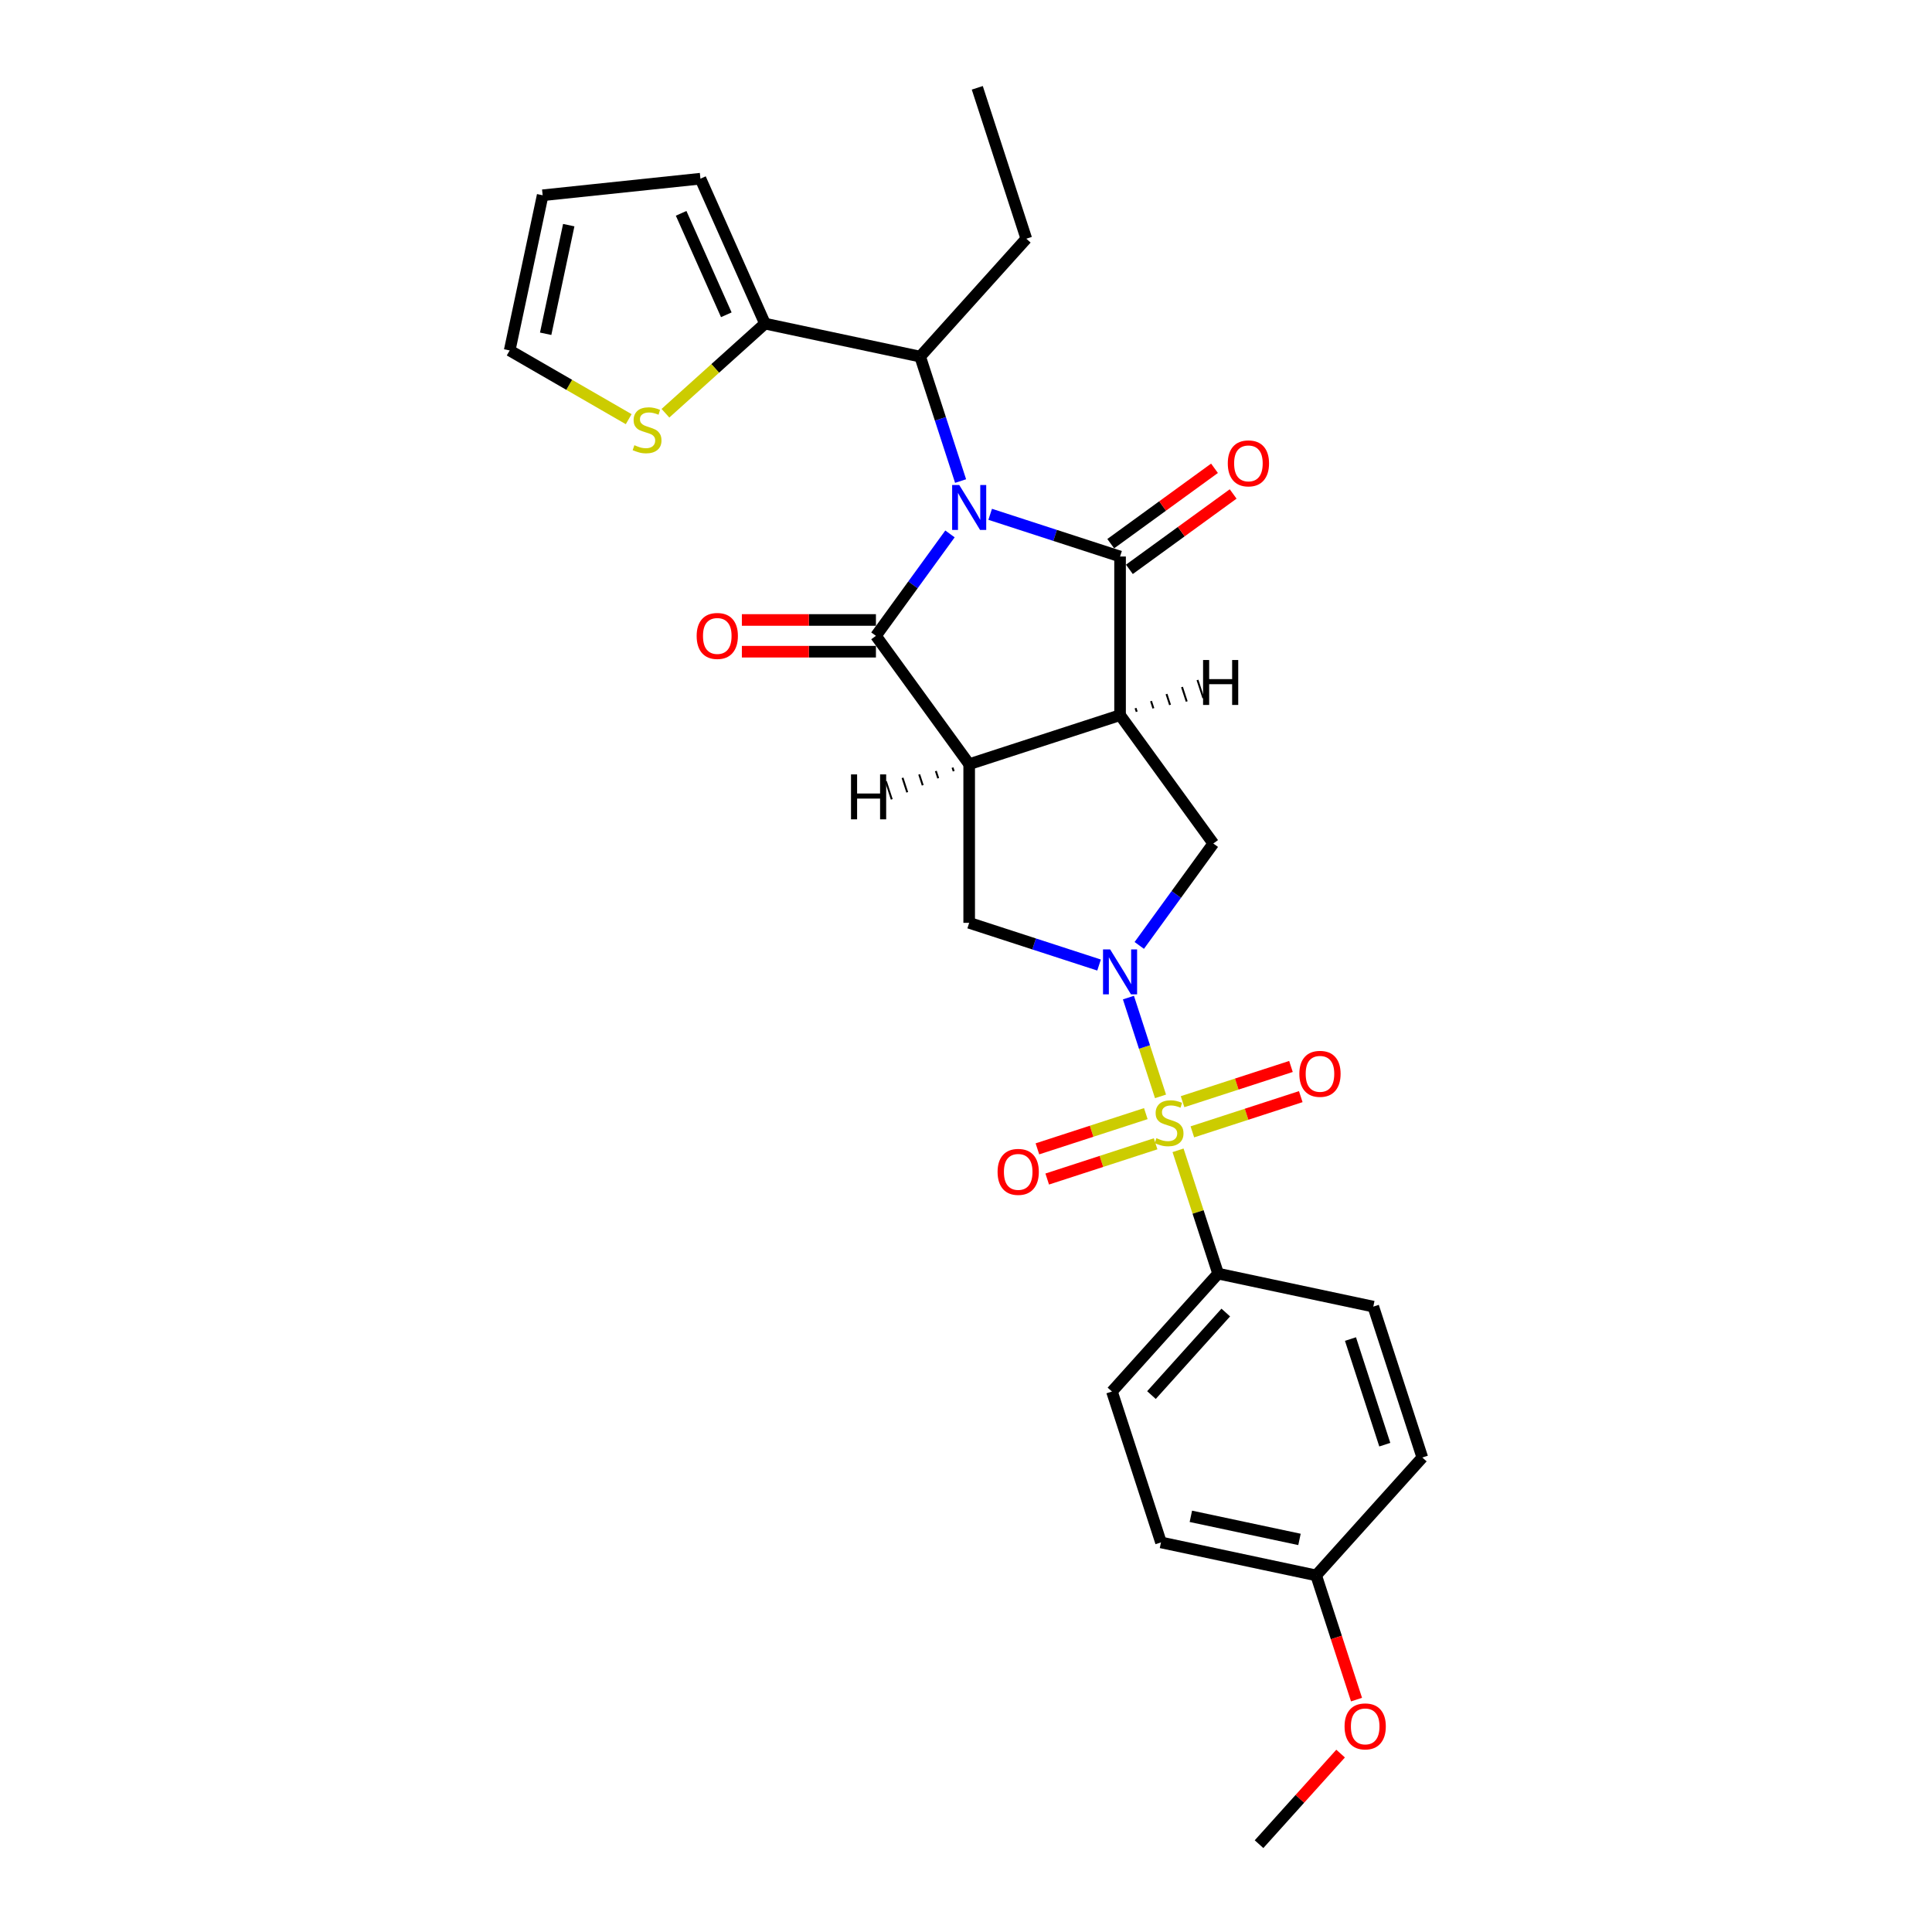 <?xml version='1.0' encoding='iso-8859-1'?>
<svg version='1.1' baseProfile='full'
              xmlns='http://www.w3.org/2000/svg'
                      xmlns:rdkit='http://www.rdkit.org/xml'
                      xmlns:xlink='http://www.w3.org/1999/xlink'
                  xml:space='preserve'
width='1000px' height='1000px' viewBox='0 0 1000 1000'>
<!-- END OF HEADER -->
<rect style='opacity:1.0;fill:#FFFFFF;stroke:none' width='1000' height='1000' x='0' y='0'> </rect>
<path class='bond-0' d='M 512.518,266.207 L 546.13,277.128' style='fill:none;fill-rule:evenodd;stroke:#0000FF;stroke-width:6px;stroke-linecap:butt;stroke-linejoin:miter;stroke-opacity:1' />
<path class='bond-0' d='M 546.13,277.128 L 579.743,288.049' style='fill:none;fill-rule:evenodd;stroke:#000000;stroke-width:6px;stroke-linecap:butt;stroke-linejoin:miter;stroke-opacity:1' />
<path class='bond-1' d='M 491.706,276.355 L 472.542,302.731' style='fill:none;fill-rule:evenodd;stroke:#0000FF;stroke-width:6px;stroke-linecap:butt;stroke-linejoin:miter;stroke-opacity:1' />
<path class='bond-1' d='M 472.542,302.731 L 453.379,329.108' style='fill:none;fill-rule:evenodd;stroke:#000000;stroke-width:6px;stroke-linecap:butt;stroke-linejoin:miter;stroke-opacity:1' />
<path class='bond-8' d='M 497.201,248.993 L 486.735,216.785' style='fill:none;fill-rule:evenodd;stroke:#0000FF;stroke-width:6px;stroke-linecap:butt;stroke-linejoin:miter;stroke-opacity:1' />
<path class='bond-8' d='M 486.735,216.785 L 476.27,184.577' style='fill:none;fill-rule:evenodd;stroke:#000000;stroke-width:6px;stroke-linecap:butt;stroke-linejoin:miter;stroke-opacity:1' />
<path class='bond-2' d='M 579.743,288.049 L 579.743,370.166' style='fill:none;fill-rule:evenodd;stroke:#000000;stroke-width:6px;stroke-linecap:butt;stroke-linejoin:miter;stroke-opacity:1' />
<path class='bond-15' d='M 584.57,294.693 L 611.423,275.183' style='fill:none;fill-rule:evenodd;stroke:#000000;stroke-width:6px;stroke-linecap:butt;stroke-linejoin:miter;stroke-opacity:1' />
<path class='bond-15' d='M 611.423,275.183 L 638.275,255.673' style='fill:none;fill-rule:evenodd;stroke:#FF0000;stroke-width:6px;stroke-linecap:butt;stroke-linejoin:miter;stroke-opacity:1' />
<path class='bond-15' d='M 574.916,281.406 L 601.769,261.896' style='fill:none;fill-rule:evenodd;stroke:#000000;stroke-width:6px;stroke-linecap:butt;stroke-linejoin:miter;stroke-opacity:1' />
<path class='bond-15' d='M 601.769,261.896 L 628.622,242.387' style='fill:none;fill-rule:evenodd;stroke:#FF0000;stroke-width:6px;stroke-linecap:butt;stroke-linejoin:miter;stroke-opacity:1' />
<path class='bond-3' d='M 453.379,329.108 L 501.646,395.541' style='fill:none;fill-rule:evenodd;stroke:#000000;stroke-width:6px;stroke-linecap:butt;stroke-linejoin:miter;stroke-opacity:1' />
<path class='bond-14' d='M 453.379,320.896 L 418.684,320.896' style='fill:none;fill-rule:evenodd;stroke:#000000;stroke-width:6px;stroke-linecap:butt;stroke-linejoin:miter;stroke-opacity:1' />
<path class='bond-14' d='M 418.684,320.896 L 383.99,320.896' style='fill:none;fill-rule:evenodd;stroke:#FF0000;stroke-width:6px;stroke-linecap:butt;stroke-linejoin:miter;stroke-opacity:1' />
<path class='bond-14' d='M 453.379,337.319 L 418.684,337.319' style='fill:none;fill-rule:evenodd;stroke:#000000;stroke-width:6px;stroke-linecap:butt;stroke-linejoin:miter;stroke-opacity:1' />
<path class='bond-14' d='M 418.684,337.319 L 383.99,337.319' style='fill:none;fill-rule:evenodd;stroke:#FF0000;stroke-width:6px;stroke-linecap:butt;stroke-linejoin:miter;stroke-opacity:1' />
<path class='bond-6' d='M 579.743,370.166 L 628.01,436.6' style='fill:none;fill-rule:evenodd;stroke:#000000;stroke-width:6px;stroke-linecap:butt;stroke-linejoin:miter;stroke-opacity:1' />
<path class='bond-28' d='M 579.743,370.166 L 501.646,395.541' style='fill:none;fill-rule:evenodd;stroke:#000000;stroke-width:6px;stroke-linecap:butt;stroke-linejoin:miter;stroke-opacity:1' />
<path class='bond-32' d='M 588.367,368.4 L 587.758,366.526' style='fill:none;fill-rule:evenodd;stroke:#000000;stroke-width:1.0px;stroke-linecap:butt;stroke-linejoin:miter;stroke-opacity:1' />
<path class='bond-32' d='M 596.991,366.634 L 595.773,362.885' style='fill:none;fill-rule:evenodd;stroke:#000000;stroke-width:1.0px;stroke-linecap:butt;stroke-linejoin:miter;stroke-opacity:1' />
<path class='bond-32' d='M 605.615,364.868 L 603.788,359.245' style='fill:none;fill-rule:evenodd;stroke:#000000;stroke-width:1.0px;stroke-linecap:butt;stroke-linejoin:miter;stroke-opacity:1' />
<path class='bond-32' d='M 614.239,363.102 L 611.803,355.605' style='fill:none;fill-rule:evenodd;stroke:#000000;stroke-width:1.0px;stroke-linecap:butt;stroke-linejoin:miter;stroke-opacity:1' />
<path class='bond-32' d='M 622.864,361.336 L 619.818,351.964' style='fill:none;fill-rule:evenodd;stroke:#000000;stroke-width:1.0px;stroke-linecap:butt;stroke-linejoin:miter;stroke-opacity:1' />
<path class='bond-7' d='M 501.646,395.541 L 501.646,477.658' style='fill:none;fill-rule:evenodd;stroke:#000000;stroke-width:6px;stroke-linecap:butt;stroke-linejoin:miter;stroke-opacity:1' />
<path class='bond-33' d='M 493.022,397.307 L 493.631,399.182' style='fill:none;fill-rule:evenodd;stroke:#000000;stroke-width:1.0px;stroke-linecap:butt;stroke-linejoin:miter;stroke-opacity:1' />
<path class='bond-33' d='M 484.397,399.074 L 485.615,402.822' style='fill:none;fill-rule:evenodd;stroke:#000000;stroke-width:1.0px;stroke-linecap:butt;stroke-linejoin:miter;stroke-opacity:1' />
<path class='bond-33' d='M 475.773,400.84 L 477.6,406.463' style='fill:none;fill-rule:evenodd;stroke:#000000;stroke-width:1.0px;stroke-linecap:butt;stroke-linejoin:miter;stroke-opacity:1' />
<path class='bond-33' d='M 467.149,402.606 L 469.585,410.103' style='fill:none;fill-rule:evenodd;stroke:#000000;stroke-width:1.0px;stroke-linecap:butt;stroke-linejoin:miter;stroke-opacity:1' />
<path class='bond-33' d='M 458.525,404.372 L 461.57,413.743' style='fill:none;fill-rule:evenodd;stroke:#000000;stroke-width:1.0px;stroke-linecap:butt;stroke-linejoin:miter;stroke-opacity:1' />
<path class='bond-4' d='M 600.684,567.483 L 592.378,541.919' style='fill:none;fill-rule:evenodd;stroke:#CCCC00;stroke-width:6px;stroke-linecap:butt;stroke-linejoin:miter;stroke-opacity:1' />
<path class='bond-4' d='M 592.378,541.919 L 584.072,516.355' style='fill:none;fill-rule:evenodd;stroke:#0000FF;stroke-width:6px;stroke-linecap:butt;stroke-linejoin:miter;stroke-opacity:1' />
<path class='bond-10' d='M 609.756,595.403 L 620.125,627.316' style='fill:none;fill-rule:evenodd;stroke:#CCCC00;stroke-width:6px;stroke-linecap:butt;stroke-linejoin:miter;stroke-opacity:1' />
<path class='bond-10' d='M 620.125,627.316 L 630.494,659.228' style='fill:none;fill-rule:evenodd;stroke:#000000;stroke-width:6px;stroke-linecap:butt;stroke-linejoin:miter;stroke-opacity:1' />
<path class='bond-11' d='M 617.165,585.851 L 645.22,576.735' style='fill:none;fill-rule:evenodd;stroke:#CCCC00;stroke-width:6px;stroke-linecap:butt;stroke-linejoin:miter;stroke-opacity:1' />
<path class='bond-11' d='M 645.22,576.735 L 673.275,567.62' style='fill:none;fill-rule:evenodd;stroke:#FF0000;stroke-width:6px;stroke-linecap:butt;stroke-linejoin:miter;stroke-opacity:1' />
<path class='bond-11' d='M 612.09,570.232 L 640.145,561.116' style='fill:none;fill-rule:evenodd;stroke:#CCCC00;stroke-width:6px;stroke-linecap:butt;stroke-linejoin:miter;stroke-opacity:1' />
<path class='bond-11' d='M 640.145,561.116 L 668.2,552' style='fill:none;fill-rule:evenodd;stroke:#FF0000;stroke-width:6px;stroke-linecap:butt;stroke-linejoin:miter;stroke-opacity:1' />
<path class='bond-12' d='M 593.072,576.411 L 565.017,585.527' style='fill:none;fill-rule:evenodd;stroke:#CCCC00;stroke-width:6px;stroke-linecap:butt;stroke-linejoin:miter;stroke-opacity:1' />
<path class='bond-12' d='M 565.017,585.527 L 536.962,594.642' style='fill:none;fill-rule:evenodd;stroke:#FF0000;stroke-width:6px;stroke-linecap:butt;stroke-linejoin:miter;stroke-opacity:1' />
<path class='bond-12' d='M 598.147,592.03 L 570.092,601.146' style='fill:none;fill-rule:evenodd;stroke:#CCCC00;stroke-width:6px;stroke-linecap:butt;stroke-linejoin:miter;stroke-opacity:1' />
<path class='bond-12' d='M 570.092,601.146 L 542.037,610.262' style='fill:none;fill-rule:evenodd;stroke:#FF0000;stroke-width:6px;stroke-linecap:butt;stroke-linejoin:miter;stroke-opacity:1' />
<path class='bond-5' d='M 568.871,499.501 L 535.258,488.579' style='fill:none;fill-rule:evenodd;stroke:#0000FF;stroke-width:6px;stroke-linecap:butt;stroke-linejoin:miter;stroke-opacity:1' />
<path class='bond-5' d='M 535.258,488.579 L 501.646,477.658' style='fill:none;fill-rule:evenodd;stroke:#000000;stroke-width:6px;stroke-linecap:butt;stroke-linejoin:miter;stroke-opacity:1' />
<path class='bond-29' d='M 589.683,489.353 L 608.846,462.976' style='fill:none;fill-rule:evenodd;stroke:#0000FF;stroke-width:6px;stroke-linecap:butt;stroke-linejoin:miter;stroke-opacity:1' />
<path class='bond-29' d='M 608.846,462.976 L 628.01,436.6' style='fill:none;fill-rule:evenodd;stroke:#000000;stroke-width:6px;stroke-linecap:butt;stroke-linejoin:miter;stroke-opacity:1' />
<path class='bond-9' d='M 476.27,184.577 L 395.948,167.504' style='fill:none;fill-rule:evenodd;stroke:#000000;stroke-width:6px;stroke-linecap:butt;stroke-linejoin:miter;stroke-opacity:1' />
<path class='bond-25' d='M 476.27,184.577 L 531.217,123.552' style='fill:none;fill-rule:evenodd;stroke:#000000;stroke-width:6px;stroke-linecap:butt;stroke-linejoin:miter;stroke-opacity:1' />
<path class='bond-13' d='M 395.948,167.504 L 370.19,190.696' style='fill:none;fill-rule:evenodd;stroke:#000000;stroke-width:6px;stroke-linecap:butt;stroke-linejoin:miter;stroke-opacity:1' />
<path class='bond-13' d='M 370.19,190.696 L 344.433,213.888' style='fill:none;fill-rule:evenodd;stroke:#CCCC00;stroke-width:6px;stroke-linecap:butt;stroke-linejoin:miter;stroke-opacity:1' />
<path class='bond-16' d='M 395.948,167.504 L 362.548,92.486' style='fill:none;fill-rule:evenodd;stroke:#000000;stroke-width:6px;stroke-linecap:butt;stroke-linejoin:miter;stroke-opacity:1' />
<path class='bond-16' d='M 375.935,162.931 L 352.555,110.419' style='fill:none;fill-rule:evenodd;stroke:#000000;stroke-width:6px;stroke-linecap:butt;stroke-linejoin:miter;stroke-opacity:1' />
<path class='bond-19' d='M 630.494,659.228 L 575.547,720.253' style='fill:none;fill-rule:evenodd;stroke:#000000;stroke-width:6px;stroke-linecap:butt;stroke-linejoin:miter;stroke-opacity:1' />
<path class='bond-19' d='M 634.457,679.371 L 595.994,722.089' style='fill:none;fill-rule:evenodd;stroke:#000000;stroke-width:6px;stroke-linecap:butt;stroke-linejoin:miter;stroke-opacity:1' />
<path class='bond-20' d='M 630.494,659.228 L 710.816,676.301' style='fill:none;fill-rule:evenodd;stroke:#000000;stroke-width:6px;stroke-linecap:butt;stroke-linejoin:miter;stroke-opacity:1' />
<path class='bond-17' d='M 325.414,216.96 L 294.611,199.176' style='fill:none;fill-rule:evenodd;stroke:#CCCC00;stroke-width:6px;stroke-linecap:butt;stroke-linejoin:miter;stroke-opacity:1' />
<path class='bond-17' d='M 294.611,199.176 L 263.809,181.392' style='fill:none;fill-rule:evenodd;stroke:#000000;stroke-width:6px;stroke-linecap:butt;stroke-linejoin:miter;stroke-opacity:1' />
<path class='bond-18' d='M 362.548,92.486 L 280.882,101.07' style='fill:none;fill-rule:evenodd;stroke:#000000;stroke-width:6px;stroke-linecap:butt;stroke-linejoin:miter;stroke-opacity:1' />
<path class='bond-30' d='M 263.809,181.392 L 280.882,101.07' style='fill:none;fill-rule:evenodd;stroke:#000000;stroke-width:6px;stroke-linecap:butt;stroke-linejoin:miter;stroke-opacity:1' />
<path class='bond-30' d='M 282.434,172.758 L 294.385,116.533' style='fill:none;fill-rule:evenodd;stroke:#000000;stroke-width:6px;stroke-linecap:butt;stroke-linejoin:miter;stroke-opacity:1' />
<path class='bond-22' d='M 575.547,720.253 L 600.923,798.35' style='fill:none;fill-rule:evenodd;stroke:#000000;stroke-width:6px;stroke-linecap:butt;stroke-linejoin:miter;stroke-opacity:1' />
<path class='bond-23' d='M 710.816,676.301 L 736.191,754.399' style='fill:none;fill-rule:evenodd;stroke:#000000;stroke-width:6px;stroke-linecap:butt;stroke-linejoin:miter;stroke-opacity:1' />
<path class='bond-23' d='M 699.003,693.091 L 716.766,747.759' style='fill:none;fill-rule:evenodd;stroke:#000000;stroke-width:6px;stroke-linecap:butt;stroke-linejoin:miter;stroke-opacity:1' />
<path class='bond-21' d='M 681.245,815.423 L 736.191,754.399' style='fill:none;fill-rule:evenodd;stroke:#000000;stroke-width:6px;stroke-linecap:butt;stroke-linejoin:miter;stroke-opacity:1' />
<path class='bond-24' d='M 681.245,815.423 L 691.689,847.566' style='fill:none;fill-rule:evenodd;stroke:#000000;stroke-width:6px;stroke-linecap:butt;stroke-linejoin:miter;stroke-opacity:1' />
<path class='bond-24' d='M 691.689,847.566 L 702.132,879.709' style='fill:none;fill-rule:evenodd;stroke:#FF0000;stroke-width:6px;stroke-linecap:butt;stroke-linejoin:miter;stroke-opacity:1' />
<path class='bond-31' d='M 681.245,815.423 L 600.923,798.35' style='fill:none;fill-rule:evenodd;stroke:#000000;stroke-width:6px;stroke-linecap:butt;stroke-linejoin:miter;stroke-opacity:1' />
<path class='bond-31' d='M 672.611,796.798 L 616.386,784.847' style='fill:none;fill-rule:evenodd;stroke:#000000;stroke-width:6px;stroke-linecap:butt;stroke-linejoin:miter;stroke-opacity:1' />
<path class='bond-26' d='M 693.892,907.657 L 672.783,931.101' style='fill:none;fill-rule:evenodd;stroke:#FF0000;stroke-width:6px;stroke-linecap:butt;stroke-linejoin:miter;stroke-opacity:1' />
<path class='bond-26' d='M 672.783,931.101 L 651.673,954.545' style='fill:none;fill-rule:evenodd;stroke:#000000;stroke-width:6px;stroke-linecap:butt;stroke-linejoin:miter;stroke-opacity:1' />
<path class='bond-27' d='M 531.217,123.552 L 505.841,45.455' style='fill:none;fill-rule:evenodd;stroke:#000000;stroke-width:6px;stroke-linecap:butt;stroke-linejoin:miter;stroke-opacity:1' />
<path  class='atom-0' d='M 496.505 251.046
L 504.126 263.364
Q 504.881 264.579, 506.096 266.78
Q 507.312 268.981, 507.377 269.112
L 507.377 251.046
L 510.465 251.046
L 510.465 274.302
L 507.279 274.302
L 499.1 260.835
Q 498.147 259.258, 497.129 257.451
Q 496.144 255.645, 495.848 255.086
L 495.848 274.302
L 492.826 274.302
L 492.826 251.046
L 496.505 251.046
' fill='#0000FF'/>
<path  class='atom-5' d='M 598.549 589.113
Q 598.812 589.211, 599.896 589.671
Q 600.98 590.131, 602.162 590.427
Q 603.378 590.689, 604.56 590.689
Q 606.761 590.689, 608.042 589.638
Q 609.323 588.554, 609.323 586.682
Q 609.323 585.401, 608.666 584.613
Q 608.042 583.824, 607.056 583.397
Q 606.071 582.97, 604.429 582.478
Q 602.359 581.854, 601.111 581.262
Q 599.896 580.671, 599.009 579.423
Q 598.155 578.175, 598.155 576.073
Q 598.155 573.149, 600.126 571.343
Q 602.129 569.536, 606.071 569.536
Q 608.764 569.536, 611.819 570.817
L 611.064 573.346
Q 608.272 572.197, 606.17 572.197
Q 603.903 572.197, 602.655 573.149
Q 601.407 574.069, 601.44 575.678
Q 601.44 576.927, 602.064 577.682
Q 602.721 578.438, 603.64 578.865
Q 604.593 579.292, 606.17 579.784
Q 608.272 580.441, 609.52 581.098
Q 610.768 581.755, 611.655 583.102
Q 612.575 584.416, 612.575 586.682
Q 612.575 589.901, 610.407 591.642
Q 608.272 593.35, 604.692 593.35
Q 602.622 593.35, 601.046 592.89
Q 599.502 592.463, 597.662 591.708
L 598.549 589.113
' fill='#CCCC00'/>
<path  class='atom-6' d='M 574.603 491.406
L 582.223 503.723
Q 582.978 504.939, 584.194 507.139
Q 585.409 509.34, 585.475 509.471
L 585.475 491.406
L 588.562 491.406
L 588.562 514.661
L 585.376 514.661
L 577.197 501.194
Q 576.245 499.617, 575.227 497.811
Q 574.241 496.004, 573.946 495.446
L 573.946 514.661
L 570.924 514.661
L 570.924 491.406
L 574.603 491.406
' fill='#0000FF'/>
<path  class='atom-12' d='M 672.541 555.821
Q 672.541 550.237, 675.3 547.117
Q 678.059 543.996, 683.216 543.996
Q 688.373 543.996, 691.132 547.117
Q 693.891 550.237, 693.891 555.821
Q 693.891 561.471, 691.099 564.69
Q 688.307 567.876, 683.216 567.876
Q 678.092 567.876, 675.3 564.69
Q 672.541 561.504, 672.541 555.821
M 683.216 565.248
Q 686.763 565.248, 688.669 562.883
Q 690.607 560.485, 690.607 555.821
Q 690.607 551.256, 688.669 548.956
Q 686.763 546.624, 683.216 546.624
Q 679.669 546.624, 677.731 548.923
Q 675.826 551.223, 675.826 555.821
Q 675.826 560.518, 677.731 562.883
Q 679.669 565.248, 683.216 565.248
' fill='#FF0000'/>
<path  class='atom-13' d='M 516.346 606.572
Q 516.346 600.988, 519.105 597.868
Q 521.864 594.747, 527.021 594.747
Q 532.178 594.747, 534.937 597.868
Q 537.696 600.988, 537.696 606.572
Q 537.696 612.222, 534.904 615.441
Q 532.112 618.627, 527.021 618.627
Q 521.897 618.627, 519.105 615.441
Q 516.346 612.255, 516.346 606.572
M 527.021 615.999
Q 530.568 615.999, 532.474 613.634
Q 534.412 611.236, 534.412 606.572
Q 534.412 602.006, 532.474 599.707
Q 530.568 597.375, 527.021 597.375
Q 523.474 597.375, 521.536 599.674
Q 519.631 601.974, 519.631 606.572
Q 519.631 611.269, 521.536 613.634
Q 523.474 615.999, 527.021 615.999
' fill='#FF0000'/>
<path  class='atom-14' d='M 328.354 230.432
Q 328.617 230.531, 329.701 230.99
Q 330.785 231.45, 331.967 231.746
Q 333.183 232.009, 334.365 232.009
Q 336.566 232.009, 337.847 230.958
Q 339.128 229.874, 339.128 228.001
Q 339.128 226.72, 338.471 225.932
Q 337.847 225.144, 336.862 224.717
Q 335.876 224.29, 334.234 223.797
Q 332.164 223.173, 330.916 222.582
Q 329.701 221.99, 328.814 220.742
Q 327.96 219.494, 327.96 217.392
Q 327.96 214.469, 329.931 212.662
Q 331.935 210.855, 335.876 210.855
Q 338.57 210.855, 341.624 212.136
L 340.869 214.666
Q 338.077 213.516, 335.975 213.516
Q 333.708 213.516, 332.46 214.469
Q 331.212 215.388, 331.245 216.998
Q 331.245 218.246, 331.869 219.001
Q 332.526 219.757, 333.445 220.184
Q 334.398 220.611, 335.975 221.104
Q 338.077 221.76, 339.325 222.417
Q 340.573 223.074, 341.46 224.421
Q 342.38 225.735, 342.38 228.001
Q 342.38 231.22, 340.212 232.961
Q 338.077 234.669, 334.497 234.669
Q 332.427 234.669, 330.851 234.209
Q 329.307 233.782, 327.467 233.027
L 328.354 230.432
' fill='#CCCC00'/>
<path  class='atom-15' d='M 360.587 329.173
Q 360.587 323.59, 363.346 320.469
Q 366.105 317.349, 371.262 317.349
Q 376.419 317.349, 379.178 320.469
Q 381.937 323.59, 381.937 329.173
Q 381.937 334.823, 379.145 338.042
Q 376.353 341.228, 371.262 341.228
Q 366.138 341.228, 363.346 338.042
Q 360.587 334.856, 360.587 329.173
M 371.262 338.6
Q 374.81 338.6, 376.715 336.235
Q 378.653 333.838, 378.653 329.173
Q 378.653 324.608, 376.715 322.309
Q 374.81 319.976, 371.262 319.976
Q 367.715 319.976, 365.777 322.276
Q 363.872 324.575, 363.872 329.173
Q 363.872 333.871, 365.777 336.235
Q 367.715 338.6, 371.262 338.6
' fill='#FF0000'/>
<path  class='atom-16' d='M 635.502 239.848
Q 635.502 234.264, 638.261 231.144
Q 641.02 228.023, 646.177 228.023
Q 651.334 228.023, 654.093 231.144
Q 656.852 234.264, 656.852 239.848
Q 656.852 245.498, 654.06 248.717
Q 651.268 251.903, 646.177 251.903
Q 641.053 251.903, 638.261 248.717
Q 635.502 245.531, 635.502 239.848
M 646.177 249.275
Q 649.724 249.275, 651.629 246.91
Q 653.567 244.512, 653.567 239.848
Q 653.567 235.283, 651.629 232.983
Q 649.724 230.651, 646.177 230.651
Q 642.629 230.651, 640.691 232.95
Q 638.786 235.25, 638.786 239.848
Q 638.786 244.545, 640.691 246.91
Q 642.629 249.275, 646.177 249.275
' fill='#FF0000'/>
<path  class='atom-25' d='M 695.945 893.587
Q 695.945 888.003, 698.704 884.882
Q 701.463 881.762, 706.62 881.762
Q 711.777 881.762, 714.536 884.882
Q 717.295 888.003, 717.295 893.587
Q 717.295 899.236, 714.503 902.455
Q 711.711 905.641, 706.62 905.641
Q 701.496 905.641, 698.704 902.455
Q 695.945 899.269, 695.945 893.587
M 706.62 903.014
Q 710.168 903.014, 712.073 900.649
Q 714.011 898.251, 714.011 893.587
Q 714.011 889.021, 712.073 886.722
Q 710.168 884.39, 706.62 884.39
Q 703.073 884.39, 701.135 886.689
Q 699.23 888.988, 699.23 893.587
Q 699.23 898.284, 701.135 900.649
Q 703.073 903.014, 706.62 903.014
' fill='#FF0000'/>
<path  class='atom-29' d='M 622.71 341.621
L 625.863 341.621
L 625.863 351.508
L 637.753 351.508
L 637.753 341.621
L 640.907 341.621
L 640.907 364.877
L 637.753 364.877
L 637.753 354.136
L 625.863 354.136
L 625.863 364.877
L 622.71 364.877
L 622.71 341.621
' fill='#000000'/>
<path  class='atom-30' d='M 440.482 400.831
L 443.635 400.831
L 443.635 410.718
L 455.526 410.718
L 455.526 400.831
L 458.679 400.831
L 458.679 424.086
L 455.526 424.086
L 455.526 413.345
L 443.635 413.345
L 443.635 424.086
L 440.482 424.086
L 440.482 400.831
' fill='#000000'/>
</svg>
